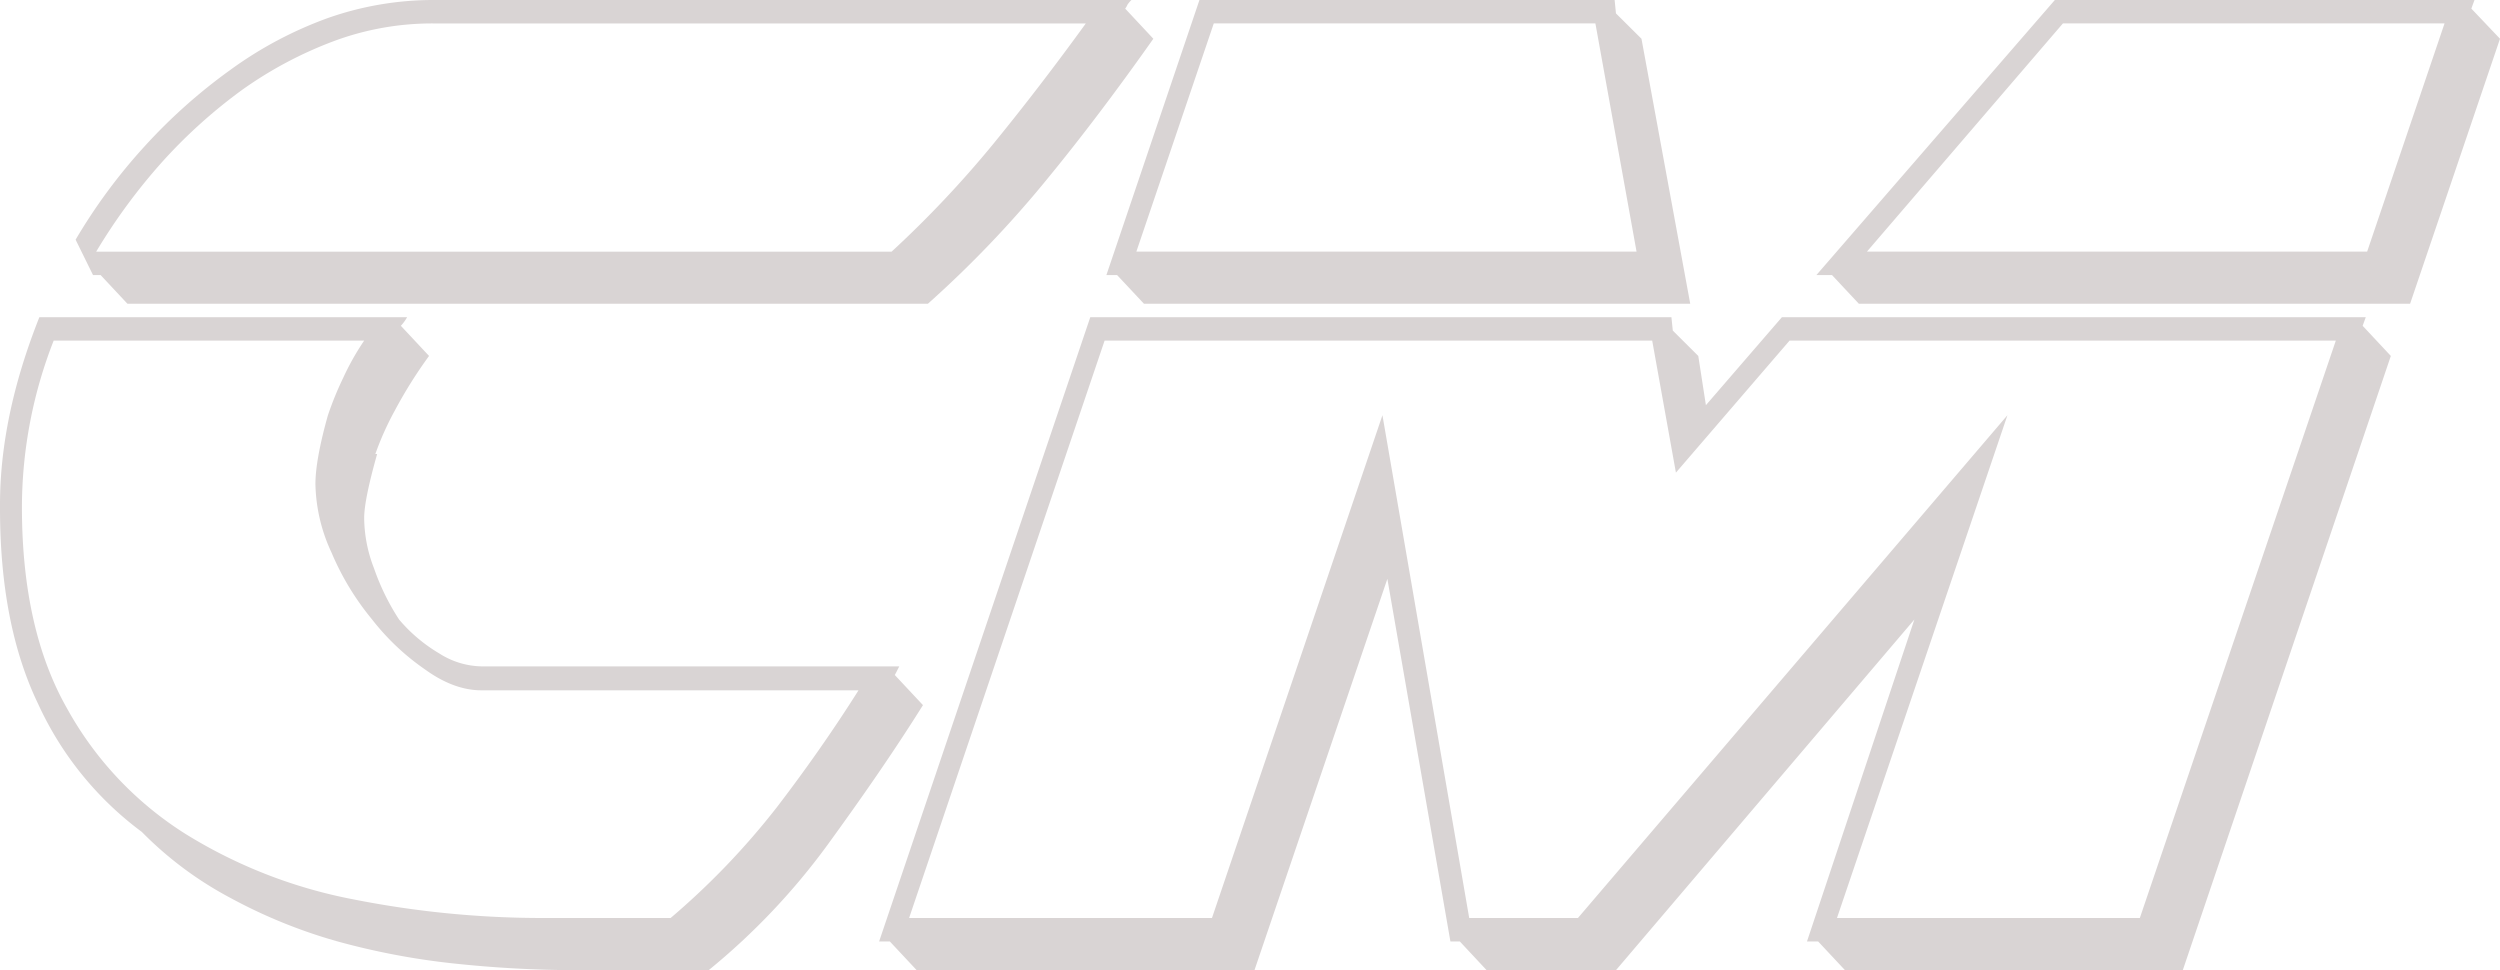 <svg xmlns="http://www.w3.org/2000/svg" width="512.793" height="199" viewBox="0 0 512.793 199"><g transform="translate(-155.398 -4.26)"><g transform="translate(155.398 4.26)"><path d="M126.152,55.873a119.97,119.97,0,0,1,13.4-18.252,106.3,106.3,0,0,1,16.517-14.913A81.829,81.829,0,0,1,174.881,12.7a57.937,57.937,0,0,1,20.554-3.632H329.141q-9.505,13.108-19,24.735a219.282,219.282,0,0,1-20.835,22.073H126.152ZM110.919,107.78a94.121,94.121,0,0,1,6.511-33.654h63.688a52.9,52.9,0,0,0-4.311,7.656,66.881,66.881,0,0,0-3.122,7.648c-1.745,6.189-2.567,10.9-2.567,14.131a34.691,34.691,0,0,0,3.3,14.033,55.045,55.045,0,0,0,8.255,13.642,49.108,49.108,0,0,0,11.016,10.4c3.944,2.843,7.8,4.219,11.47,4.219h77.357c-4.953,7.851-10.555,15.9-16.791,24.036a153.828,153.828,0,0,1-21.751,22.667H218.1a199.16,199.16,0,0,1-39.183-3.82,101.417,101.417,0,0,1-34.324-13.349,70.824,70.824,0,0,1-24.411-25.8q-9.224-16.2-9.264-41.115v-.692Zm-4.5.692c0,15.891,2.567,29.24,7.8,40.129a67.773,67.773,0,0,0,21.29,26.3A74.334,74.334,0,0,0,153.5,188.339a106.566,106.566,0,0,0,21.838,8.934,149.069,149.069,0,0,0,24.137,4.61,238.908,238.908,0,0,0,25.053,1.376h27.252a138.39,138.39,0,0,0,24.318-25.615c7.065-9.716,13.676-19.23,19.638-28.751l-5.782-6.182c.187-.293.461-.88.922-1.767H205.161a16.611,16.611,0,0,1-8.629-2.647,32.355,32.355,0,0,1-8.255-6.964,47.817,47.817,0,0,1-5.14-10.5,29,29,0,0,1-2.019-10.3c0-2.557.916-6.972,2.66-13.153h-.368a60.4,60.4,0,0,1,3.95-8.829,93.806,93.806,0,0,1,7.065-11.281l-5.782-6.182a8.807,8.807,0,0,0,1.283-1.767H114.495c-5.414,13.635-8.075,26.4-8.075,38.46v.692ZM125.5,60.686h1.564l5.5,5.881H296.742a223.234,223.234,0,0,0,24.411-25.51c7.253-8.829,14.5-18.448,21.838-28.849l-5.775-6.182a3.383,3.383,0,0,0,.455-.782,5.855,5.855,0,0,1,.829-.985H195.435a65.307,65.307,0,0,0-21.844,3.73,80.431,80.431,0,0,0-19.913,10.6,112.448,112.448,0,0,0-17.526,15.605,114.417,114.417,0,0,0-14.224,19.23l3.576,7.265ZM529.557,9.066h78.28L591.961,55.873h-102.6L529.557,9.066Zm-174.173,0h78.28l8.442,46.808h-102.6L355.384,9.066ZM483.214,192.558,518.18,89.43l-88.1,103.129h-22.3L389.982,89.43,355.016,192.558H292.892l40.1-118.433H445.314l4.866,27.081,23.308-27.081H585.538l-40.2,118.433ZM449.539,72.065l-.281-2.745h-119.2L286.742,197.371h2.2l5.508,5.889h69.283l27.259-80.266,12.934,74.378h1.932l5.5,5.889h26.523l61.208-71.926-22.025,66.037h2.293l5.508,5.889h69.283L596.821,77.269l-5.782-6.182.642-1.767H471.924L456.33,87.369l-1.564-10.1-5.227-5.2ZM478.99,60.686H482.2l5.508,5.881H600.771l18.442-54.358-5.876-6.182.642-1.767H527.906L478.99,60.686Zm-145.631,0h2.2l5.508,5.881H453.115l-10-54.358-5.234-5.2-.274-2.753H352.449Z" transform="translate(-106.42 -4.26)" fill="#d9d4d4"></path></g></g></svg>